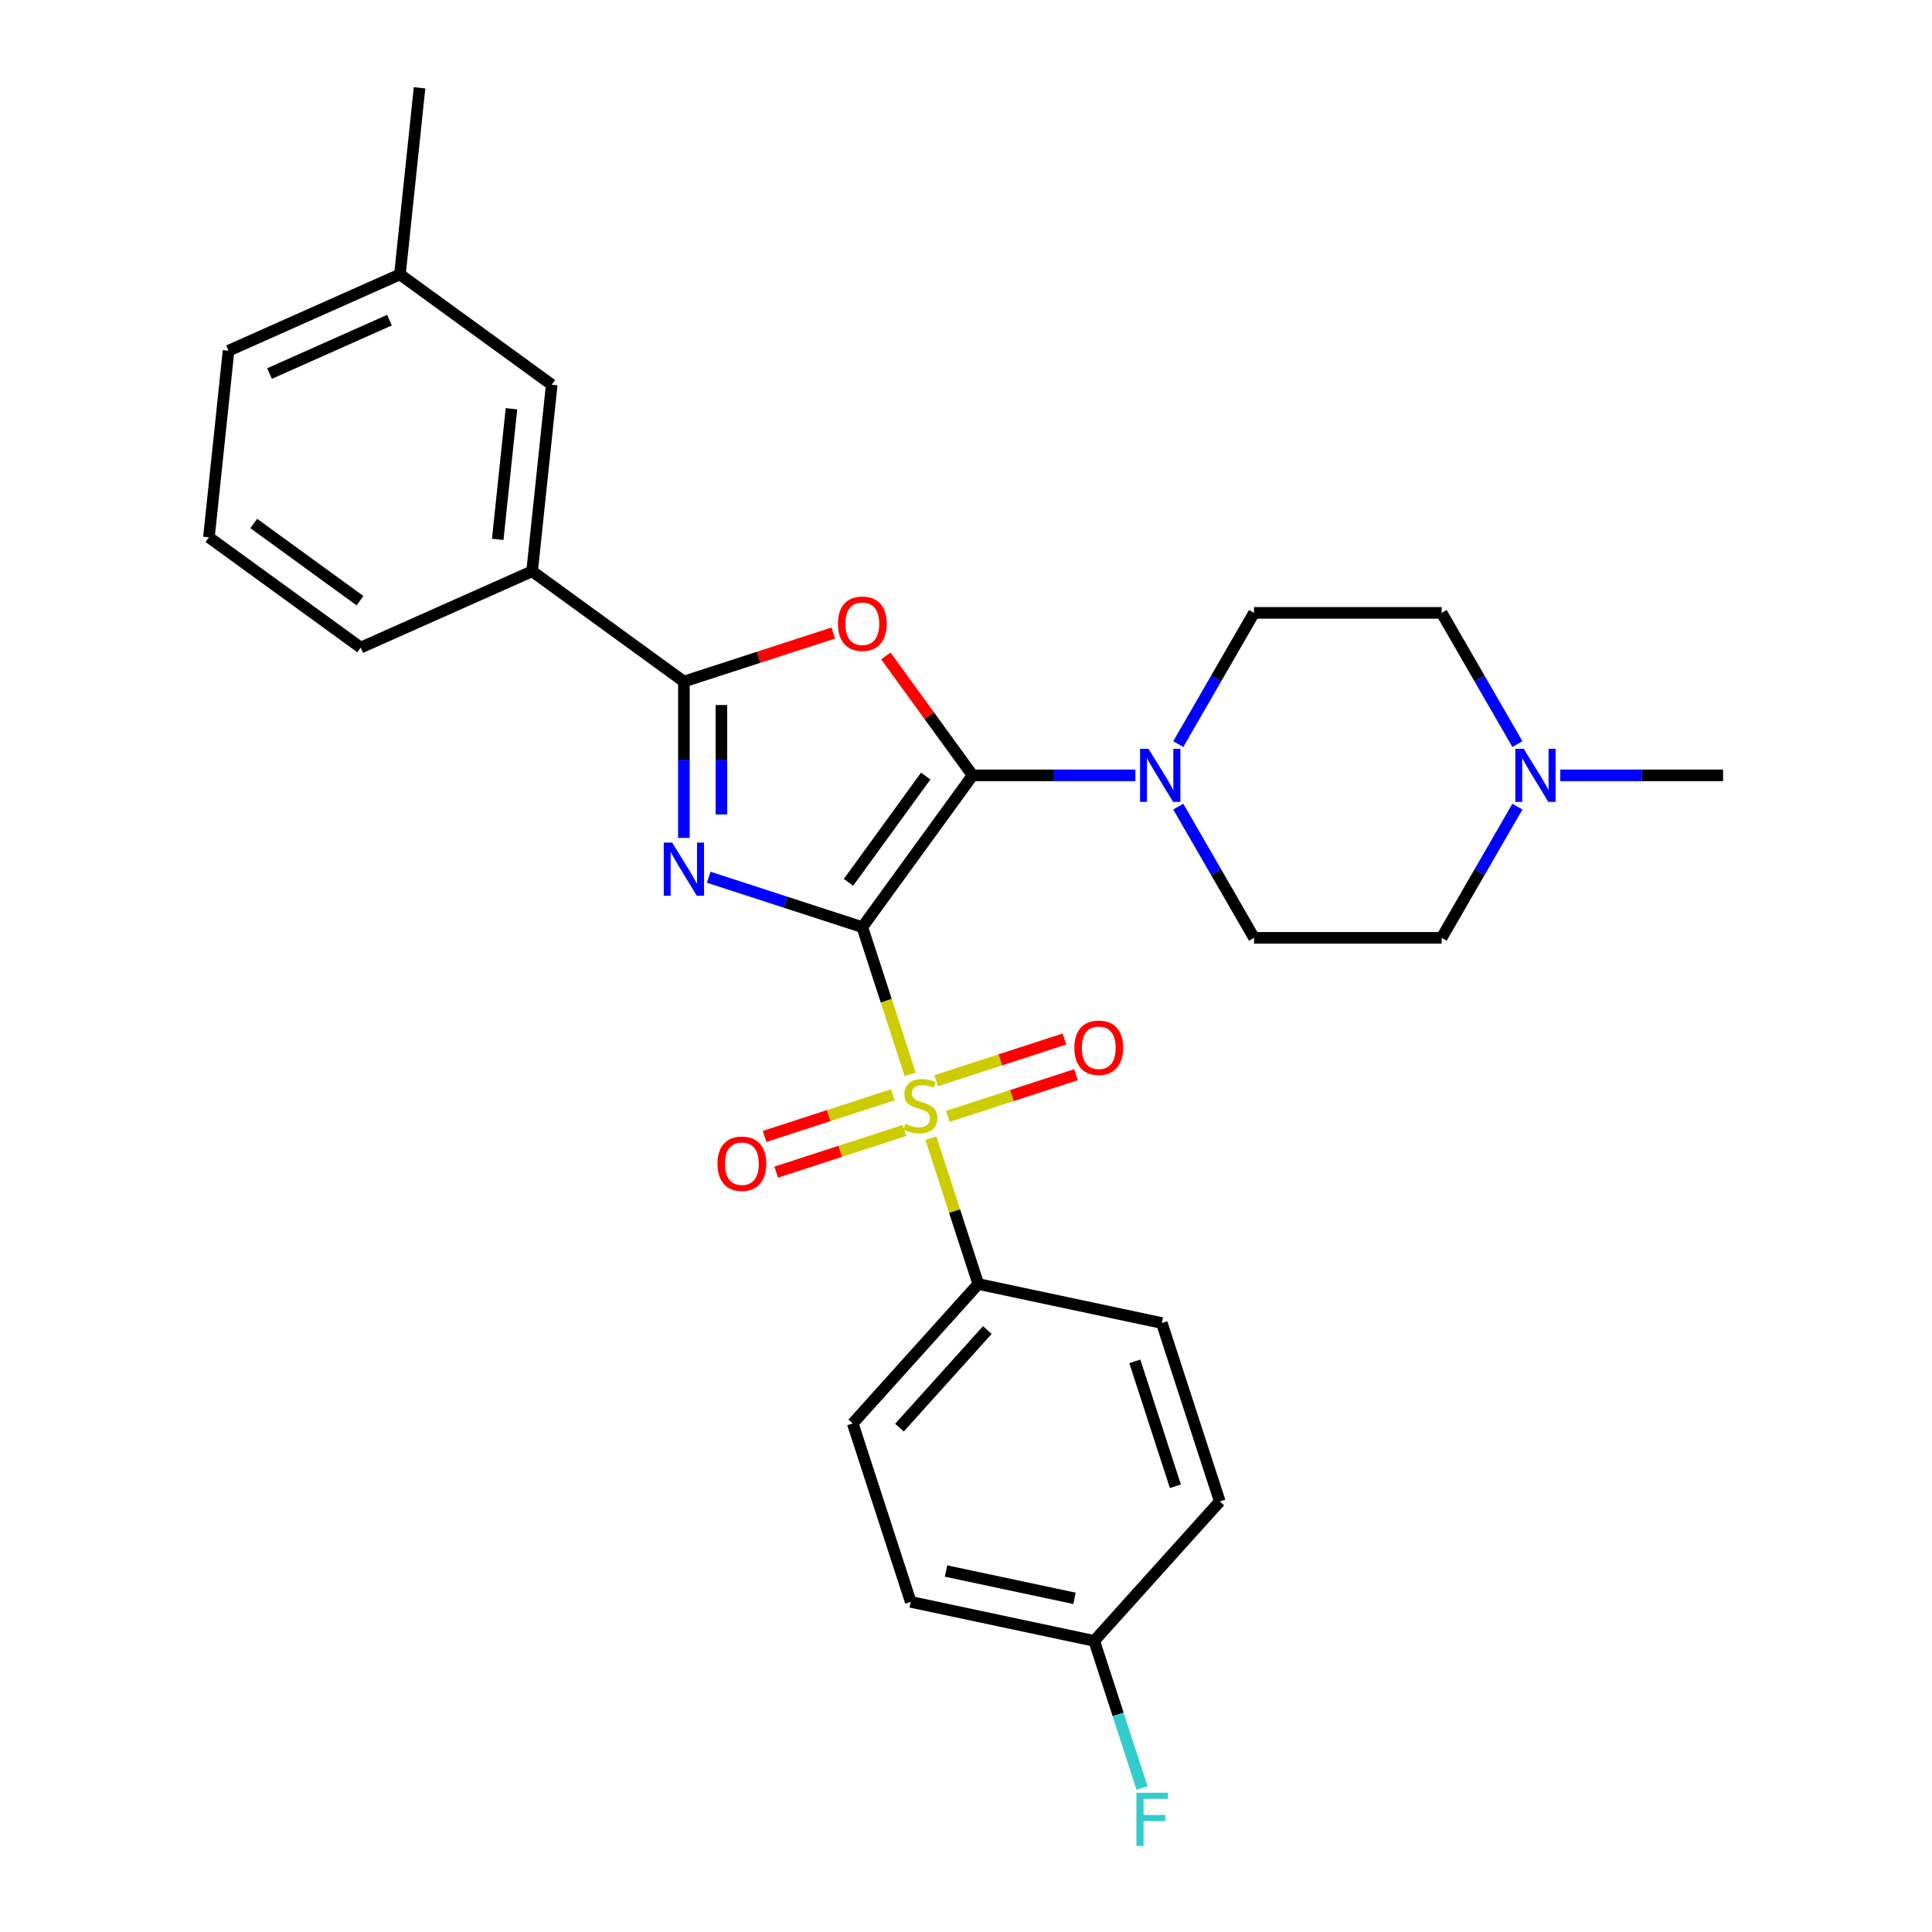 <?xml version='1.0' encoding='iso-8859-1'?>
<svg version='1.1' baseProfile='full'
              xmlns='http://www.w3.org/2000/svg'
                      xmlns:rdkit='http://www.rdkit.org/xml'
                      xmlns:xlink='http://www.w3.org/1999/xlink'
                  xml:space='preserve'
width='1000px' height='1000px' viewBox='0 0 1000 1000'>
<!-- END OF HEADER -->
<rect style='opacity:1.0;fill:#FFFFFF;stroke:none' width='1000' height='1000' x='0' y='0'> </rect>
<path class='bond-0' d='M 446.339,479.889 L 406.59,466.974' style='fill:none;fill-rule:evenodd;stroke:#000000;stroke-width:6px;stroke-linecap:butt;stroke-linejoin:miter;stroke-opacity:1' />
<path class='bond-0' d='M 406.59,466.974 L 366.84,454.058' style='fill:none;fill-rule:evenodd;stroke:#0000FF;stroke-width:6px;stroke-linecap:butt;stroke-linejoin:miter;stroke-opacity:1' />
<path class='bond-1' d='M 446.339,479.889 L 503.419,401.326' style='fill:none;fill-rule:evenodd;stroke:#000000;stroke-width:6px;stroke-linecap:butt;stroke-linejoin:miter;stroke-opacity:1' />
<path class='bond-1' d='M 439.189,456.689 L 479.145,401.694' style='fill:none;fill-rule:evenodd;stroke:#000000;stroke-width:6px;stroke-linecap:butt;stroke-linejoin:miter;stroke-opacity:1' />
<path class='bond-2' d='M 446.339,479.889 L 458.722,517.998' style='fill:none;fill-rule:evenodd;stroke:#000000;stroke-width:6px;stroke-linecap:butt;stroke-linejoin:miter;stroke-opacity:1' />
<path class='bond-2' d='M 458.722,517.998 L 471.104,556.107' style='fill:none;fill-rule:evenodd;stroke:#CCCC00;stroke-width:6px;stroke-linecap:butt;stroke-linejoin:miter;stroke-opacity:1' />
<path class='bond-4' d='M 353.982,433.702 L 353.982,393.236' style='fill:none;fill-rule:evenodd;stroke:#0000FF;stroke-width:6px;stroke-linecap:butt;stroke-linejoin:miter;stroke-opacity:1' />
<path class='bond-4' d='M 353.982,393.236 L 353.982,352.771' style='fill:none;fill-rule:evenodd;stroke:#000000;stroke-width:6px;stroke-linecap:butt;stroke-linejoin:miter;stroke-opacity:1' />
<path class='bond-4' d='M 373.404,421.562 L 373.404,393.236' style='fill:none;fill-rule:evenodd;stroke:#0000FF;stroke-width:6px;stroke-linecap:butt;stroke-linejoin:miter;stroke-opacity:1' />
<path class='bond-4' d='M 373.404,393.236 L 373.404,364.91' style='fill:none;fill-rule:evenodd;stroke:#000000;stroke-width:6px;stroke-linecap:butt;stroke-linejoin:miter;stroke-opacity:1' />
<path class='bond-3' d='M 503.419,401.326 L 480.968,370.424' style='fill:none;fill-rule:evenodd;stroke:#000000;stroke-width:6px;stroke-linecap:butt;stroke-linejoin:miter;stroke-opacity:1' />
<path class='bond-3' d='M 480.968,370.424 L 458.517,339.523' style='fill:none;fill-rule:evenodd;stroke:#FF0000;stroke-width:6px;stroke-linecap:butt;stroke-linejoin:miter;stroke-opacity:1' />
<path class='bond-5' d='M 503.419,401.326 L 545.546,401.326' style='fill:none;fill-rule:evenodd;stroke:#000000;stroke-width:6px;stroke-linecap:butt;stroke-linejoin:miter;stroke-opacity:1' />
<path class='bond-5' d='M 545.546,401.326 L 587.672,401.326' style='fill:none;fill-rule:evenodd;stroke:#0000FF;stroke-width:6px;stroke-linecap:butt;stroke-linejoin:miter;stroke-opacity:1' />
<path class='bond-6' d='M 481.832,589.124 L 494.094,626.864' style='fill:none;fill-rule:evenodd;stroke:#CCCC00;stroke-width:6px;stroke-linecap:butt;stroke-linejoin:miter;stroke-opacity:1' />
<path class='bond-6' d='M 494.094,626.864 L 506.357,664.604' style='fill:none;fill-rule:evenodd;stroke:#000000;stroke-width:6px;stroke-linecap:butt;stroke-linejoin:miter;stroke-opacity:1' />
<path class='bond-8' d='M 490.594,577.828 L 523.772,567.048' style='fill:none;fill-rule:evenodd;stroke:#CCCC00;stroke-width:6px;stroke-linecap:butt;stroke-linejoin:miter;stroke-opacity:1' />
<path class='bond-8' d='M 523.772,567.048 L 556.95,556.268' style='fill:none;fill-rule:evenodd;stroke:#FF0000;stroke-width:6px;stroke-linecap:butt;stroke-linejoin:miter;stroke-opacity:1' />
<path class='bond-8' d='M 484.593,559.357 L 517.77,548.577' style='fill:none;fill-rule:evenodd;stroke:#CCCC00;stroke-width:6px;stroke-linecap:butt;stroke-linejoin:miter;stroke-opacity:1' />
<path class='bond-8' d='M 517.77,548.577 L 550.948,537.797' style='fill:none;fill-rule:evenodd;stroke:#FF0000;stroke-width:6px;stroke-linecap:butt;stroke-linejoin:miter;stroke-opacity:1' />
<path class='bond-9' d='M 462.102,566.665 L 428.924,577.445' style='fill:none;fill-rule:evenodd;stroke:#CCCC00;stroke-width:6px;stroke-linecap:butt;stroke-linejoin:miter;stroke-opacity:1' />
<path class='bond-9' d='M 428.924,577.445 L 395.746,588.225' style='fill:none;fill-rule:evenodd;stroke:#FF0000;stroke-width:6px;stroke-linecap:butt;stroke-linejoin:miter;stroke-opacity:1' />
<path class='bond-9' d='M 468.104,585.136 L 434.926,595.916' style='fill:none;fill-rule:evenodd;stroke:#CCCC00;stroke-width:6px;stroke-linecap:butt;stroke-linejoin:miter;stroke-opacity:1' />
<path class='bond-9' d='M 434.926,595.916 L 401.748,606.696' style='fill:none;fill-rule:evenodd;stroke:#FF0000;stroke-width:6px;stroke-linecap:butt;stroke-linejoin:miter;stroke-opacity:1' />
<path class='bond-28' d='M 431.287,327.653 L 392.635,340.212' style='fill:none;fill-rule:evenodd;stroke:#FF0000;stroke-width:6px;stroke-linecap:butt;stroke-linejoin:miter;stroke-opacity:1' />
<path class='bond-28' d='M 392.635,340.212 L 353.982,352.771' style='fill:none;fill-rule:evenodd;stroke:#000000;stroke-width:6px;stroke-linecap:butt;stroke-linejoin:miter;stroke-opacity:1' />
<path class='bond-7' d='M 353.982,352.771 L 275.419,295.691' style='fill:none;fill-rule:evenodd;stroke:#000000;stroke-width:6px;stroke-linecap:butt;stroke-linejoin:miter;stroke-opacity:1' />
<path class='bond-11' d='M 609.87,385.147 L 629.477,351.186' style='fill:none;fill-rule:evenodd;stroke:#0000FF;stroke-width:6px;stroke-linecap:butt;stroke-linejoin:miter;stroke-opacity:1' />
<path class='bond-11' d='M 629.477,351.186 L 649.084,317.226' style='fill:none;fill-rule:evenodd;stroke:#000000;stroke-width:6px;stroke-linecap:butt;stroke-linejoin:miter;stroke-opacity:1' />
<path class='bond-12' d='M 609.87,417.504 L 629.477,451.465' style='fill:none;fill-rule:evenodd;stroke:#0000FF;stroke-width:6px;stroke-linecap:butt;stroke-linejoin:miter;stroke-opacity:1' />
<path class='bond-12' d='M 629.477,451.465 L 649.084,485.425' style='fill:none;fill-rule:evenodd;stroke:#000000;stroke-width:6px;stroke-linecap:butt;stroke-linejoin:miter;stroke-opacity:1' />
<path class='bond-14' d='M 506.357,664.604 L 441.377,736.771' style='fill:none;fill-rule:evenodd;stroke:#000000;stroke-width:6px;stroke-linecap:butt;stroke-linejoin:miter;stroke-opacity:1' />
<path class='bond-14' d='M 511.043,688.425 L 465.558,738.941' style='fill:none;fill-rule:evenodd;stroke:#000000;stroke-width:6px;stroke-linecap:butt;stroke-linejoin:miter;stroke-opacity:1' />
<path class='bond-15' d='M 506.357,664.604 L 601.345,684.794' style='fill:none;fill-rule:evenodd;stroke:#000000;stroke-width:6px;stroke-linecap:butt;stroke-linejoin:miter;stroke-opacity:1' />
<path class='bond-13' d='M 275.419,295.691 L 285.569,199.113' style='fill:none;fill-rule:evenodd;stroke:#000000;stroke-width:6px;stroke-linecap:butt;stroke-linejoin:miter;stroke-opacity:1' />
<path class='bond-13' d='M 257.626,279.174 L 264.731,211.569' style='fill:none;fill-rule:evenodd;stroke:#000000;stroke-width:6px;stroke-linecap:butt;stroke-linejoin:miter;stroke-opacity:1' />
<path class='bond-24' d='M 275.419,295.691 L 186.704,335.189' style='fill:none;fill-rule:evenodd;stroke:#000000;stroke-width:6px;stroke-linecap:butt;stroke-linejoin:miter;stroke-opacity:1' />
<path class='bond-10' d='M 785.409,417.504 L 765.802,451.465' style='fill:none;fill-rule:evenodd;stroke:#0000FF;stroke-width:6px;stroke-linecap:butt;stroke-linejoin:miter;stroke-opacity:1' />
<path class='bond-10' d='M 765.802,451.465 L 746.195,485.425' style='fill:none;fill-rule:evenodd;stroke:#000000;stroke-width:6px;stroke-linecap:butt;stroke-linejoin:miter;stroke-opacity:1' />
<path class='bond-23' d='M 807.607,401.326 L 849.733,401.326' style='fill:none;fill-rule:evenodd;stroke:#0000FF;stroke-width:6px;stroke-linecap:butt;stroke-linejoin:miter;stroke-opacity:1' />
<path class='bond-23' d='M 849.733,401.326 L 891.86,401.326' style='fill:none;fill-rule:evenodd;stroke:#000000;stroke-width:6px;stroke-linecap:butt;stroke-linejoin:miter;stroke-opacity:1' />
<path class='bond-30' d='M 785.409,385.147 L 765.802,351.186' style='fill:none;fill-rule:evenodd;stroke:#0000FF;stroke-width:6px;stroke-linecap:butt;stroke-linejoin:miter;stroke-opacity:1' />
<path class='bond-30' d='M 765.802,351.186 L 746.195,317.226' style='fill:none;fill-rule:evenodd;stroke:#000000;stroke-width:6px;stroke-linecap:butt;stroke-linejoin:miter;stroke-opacity:1' />
<path class='bond-16' d='M 649.084,317.226 L 746.195,317.226' style='fill:none;fill-rule:evenodd;stroke:#000000;stroke-width:6px;stroke-linecap:butt;stroke-linejoin:miter;stroke-opacity:1' />
<path class='bond-17' d='M 649.084,485.425 L 746.195,485.425' style='fill:none;fill-rule:evenodd;stroke:#000000;stroke-width:6px;stroke-linecap:butt;stroke-linejoin:miter;stroke-opacity:1' />
<path class='bond-19' d='M 285.569,199.113 L 207.006,142.033' style='fill:none;fill-rule:evenodd;stroke:#000000;stroke-width:6px;stroke-linecap:butt;stroke-linejoin:miter;stroke-opacity:1' />
<path class='bond-21' d='M 441.377,736.771 L 471.386,829.128' style='fill:none;fill-rule:evenodd;stroke:#000000;stroke-width:6px;stroke-linecap:butt;stroke-linejoin:miter;stroke-opacity:1' />
<path class='bond-20' d='M 601.345,684.794 L 631.353,777.151' style='fill:none;fill-rule:evenodd;stroke:#000000;stroke-width:6px;stroke-linecap:butt;stroke-linejoin:miter;stroke-opacity:1' />
<path class='bond-20' d='M 587.375,704.649 L 608.381,769.299' style='fill:none;fill-rule:evenodd;stroke:#000000;stroke-width:6px;stroke-linecap:butt;stroke-linejoin:miter;stroke-opacity:1' />
<path class='bond-18' d='M 566.374,849.318 L 631.353,777.151' style='fill:none;fill-rule:evenodd;stroke:#000000;stroke-width:6px;stroke-linecap:butt;stroke-linejoin:miter;stroke-opacity:1' />
<path class='bond-22' d='M 566.374,849.318 L 578.75,887.407' style='fill:none;fill-rule:evenodd;stroke:#000000;stroke-width:6px;stroke-linecap:butt;stroke-linejoin:miter;stroke-opacity:1' />
<path class='bond-22' d='M 578.75,887.407 L 591.126,925.497' style='fill:none;fill-rule:evenodd;stroke:#33CCCC;stroke-width:6px;stroke-linecap:butt;stroke-linejoin:miter;stroke-opacity:1' />
<path class='bond-29' d='M 566.374,849.318 L 471.386,829.128' style='fill:none;fill-rule:evenodd;stroke:#000000;stroke-width:6px;stroke-linecap:butt;stroke-linejoin:miter;stroke-opacity:1' />
<path class='bond-29' d='M 556.164,827.292 L 489.672,813.159' style='fill:none;fill-rule:evenodd;stroke:#000000;stroke-width:6px;stroke-linecap:butt;stroke-linejoin:miter;stroke-opacity:1' />
<path class='bond-27' d='M 207.006,142.033 L 217.156,45.455' style='fill:none;fill-rule:evenodd;stroke:#000000;stroke-width:6px;stroke-linecap:butt;stroke-linejoin:miter;stroke-opacity:1' />
<path class='bond-31' d='M 207.006,142.033 L 118.291,181.531' style='fill:none;fill-rule:evenodd;stroke:#000000;stroke-width:6px;stroke-linecap:butt;stroke-linejoin:miter;stroke-opacity:1' />
<path class='bond-31' d='M 201.598,165.7 L 139.498,193.349' style='fill:none;fill-rule:evenodd;stroke:#000000;stroke-width:6px;stroke-linecap:butt;stroke-linejoin:miter;stroke-opacity:1' />
<path class='bond-25' d='M 186.704,335.189 L 108.14,278.109' style='fill:none;fill-rule:evenodd;stroke:#000000;stroke-width:6px;stroke-linecap:butt;stroke-linejoin:miter;stroke-opacity:1' />
<path class='bond-25' d='M 186.335,310.914 L 131.341,270.958' style='fill:none;fill-rule:evenodd;stroke:#000000;stroke-width:6px;stroke-linecap:butt;stroke-linejoin:miter;stroke-opacity:1' />
<path class='bond-26' d='M 108.14,278.109 L 118.291,181.531' style='fill:none;fill-rule:evenodd;stroke:#000000;stroke-width:6px;stroke-linecap:butt;stroke-linejoin:miter;stroke-opacity:1' />
<path  class='atom-1' d='M 347.903 436.13
L 356.915 450.696
Q 357.808 452.134, 359.246 454.736
Q 360.683 457.339, 360.761 457.494
L 360.761 436.13
L 364.412 436.13
L 364.412 463.631
L 360.644 463.631
L 350.972 447.705
Q 349.845 445.841, 348.641 443.704
Q 347.476 441.568, 347.126 440.908
L 347.126 463.631
L 343.553 463.631
L 343.553 436.13
L 347.903 436.13
' fill='#0000FF'/>
<path  class='atom-3' d='M 468.579 581.686
Q 468.89 581.802, 470.172 582.346
Q 471.454 582.89, 472.852 583.239
Q 474.289 583.55, 475.688 583.55
Q 478.29 583.55, 479.805 582.307
Q 481.32 581.025, 481.32 578.811
Q 481.32 577.296, 480.543 576.364
Q 479.805 575.432, 478.64 574.927
Q 477.475 574.422, 475.532 573.839
Q 473.085 573.101, 471.609 572.402
Q 470.172 571.703, 469.123 570.227
Q 468.113 568.751, 468.113 566.265
Q 468.113 562.807, 470.444 560.671
Q 472.813 558.535, 477.475 558.535
Q 480.66 558.535, 484.272 560.049
L 483.379 563.04
Q 480.077 561.681, 477.591 561.681
Q 474.911 561.681, 473.435 562.807
Q 471.959 563.895, 471.998 565.798
Q 471.998 567.274, 472.736 568.168
Q 473.512 569.061, 474.6 569.566
Q 475.727 570.071, 477.591 570.654
Q 480.077 571.431, 481.553 572.208
Q 483.029 572.985, 484.078 574.577
Q 485.166 576.131, 485.166 578.811
Q 485.166 582.618, 482.602 584.677
Q 480.077 586.696, 475.843 586.696
Q 473.396 586.696, 471.531 586.153
Q 469.706 585.648, 467.53 584.754
L 468.579 581.686
' fill='#CCCC00'/>
<path  class='atom-4' d='M 433.715 322.84
Q 433.715 316.236, 436.978 312.546
Q 440.241 308.856, 446.339 308.856
Q 452.438 308.856, 455.701 312.546
Q 458.964 316.236, 458.964 322.84
Q 458.964 329.521, 455.662 333.327
Q 452.36 337.095, 446.339 337.095
Q 440.28 337.095, 436.978 333.327
Q 433.715 329.56, 433.715 322.84
M 446.339 333.988
Q 450.535 333.988, 452.788 331.191
Q 455.079 328.355, 455.079 322.84
Q 455.079 317.44, 452.788 314.721
Q 450.535 311.963, 446.339 311.963
Q 442.144 311.963, 439.852 314.682
Q 437.6 317.401, 437.6 322.84
Q 437.6 328.394, 439.852 331.191
Q 442.144 333.988, 446.339 333.988
' fill='#FF0000'/>
<path  class='atom-6' d='M 594.45 387.575
L 603.462 402.141
Q 604.356 403.579, 605.793 406.181
Q 607.23 408.784, 607.308 408.939
L 607.308 387.575
L 610.959 387.575
L 610.959 415.076
L 607.191 415.076
L 597.519 399.15
Q 596.393 397.286, 595.188 395.149
Q 594.023 393.013, 593.673 392.353
L 593.673 415.076
L 590.1 415.076
L 590.1 387.575
L 594.45 387.575
' fill='#0000FF'/>
<path  class='atom-9' d='M 556.081 542.316
Q 556.081 535.712, 559.344 532.022
Q 562.607 528.332, 568.705 528.332
Q 574.804 528.332, 578.067 532.022
Q 581.33 535.712, 581.33 542.316
Q 581.33 548.997, 578.028 552.803
Q 574.726 556.571, 568.705 556.571
Q 562.646 556.571, 559.344 552.803
Q 556.081 549.036, 556.081 542.316
M 568.705 553.464
Q 572.9 553.464, 575.153 550.667
Q 577.445 547.831, 577.445 542.316
Q 577.445 536.916, 575.153 534.197
Q 572.9 531.439, 568.705 531.439
Q 564.51 531.439, 562.218 534.158
Q 559.965 536.877, 559.965 542.316
Q 559.965 547.87, 562.218 550.667
Q 564.51 553.464, 568.705 553.464
' fill='#FF0000'/>
<path  class='atom-10' d='M 371.367 602.333
Q 371.367 595.729, 374.629 592.039
Q 377.892 588.349, 383.991 588.349
Q 390.089 588.349, 393.352 592.039
Q 396.615 595.729, 396.615 602.333
Q 396.615 609.014, 393.313 612.821
Q 390.012 616.589, 383.991 616.589
Q 377.931 616.589, 374.629 612.821
Q 371.367 609.053, 371.367 602.333
M 383.991 613.481
Q 388.186 613.481, 390.439 610.684
Q 392.731 607.849, 392.731 602.333
Q 392.731 596.934, 390.439 594.214
Q 388.186 591.457, 383.991 591.457
Q 379.796 591.457, 377.504 594.176
Q 375.251 596.895, 375.251 602.333
Q 375.251 607.888, 377.504 610.684
Q 379.796 613.481, 383.991 613.481
' fill='#FF0000'/>
<path  class='atom-11' d='M 788.671 387.575
L 797.682 402.141
Q 798.576 403.579, 800.013 406.181
Q 801.45 408.784, 801.528 408.939
L 801.528 387.575
L 805.179 387.575
L 805.179 415.076
L 801.411 415.076
L 791.739 399.15
Q 790.613 397.286, 789.409 395.149
Q 788.243 393.013, 787.894 392.353
L 787.894 415.076
L 784.32 415.076
L 784.32 387.575
L 788.671 387.575
' fill='#0000FF'/>
<path  class='atom-23' d='M 588.206 927.924
L 604.559 927.924
L 604.559 931.071
L 591.896 931.071
L 591.896 939.422
L 603.161 939.422
L 603.161 942.608
L 591.896 942.608
L 591.896 955.426
L 588.206 955.426
L 588.206 927.924
' fill='#33CCCC'/>
</svg>
